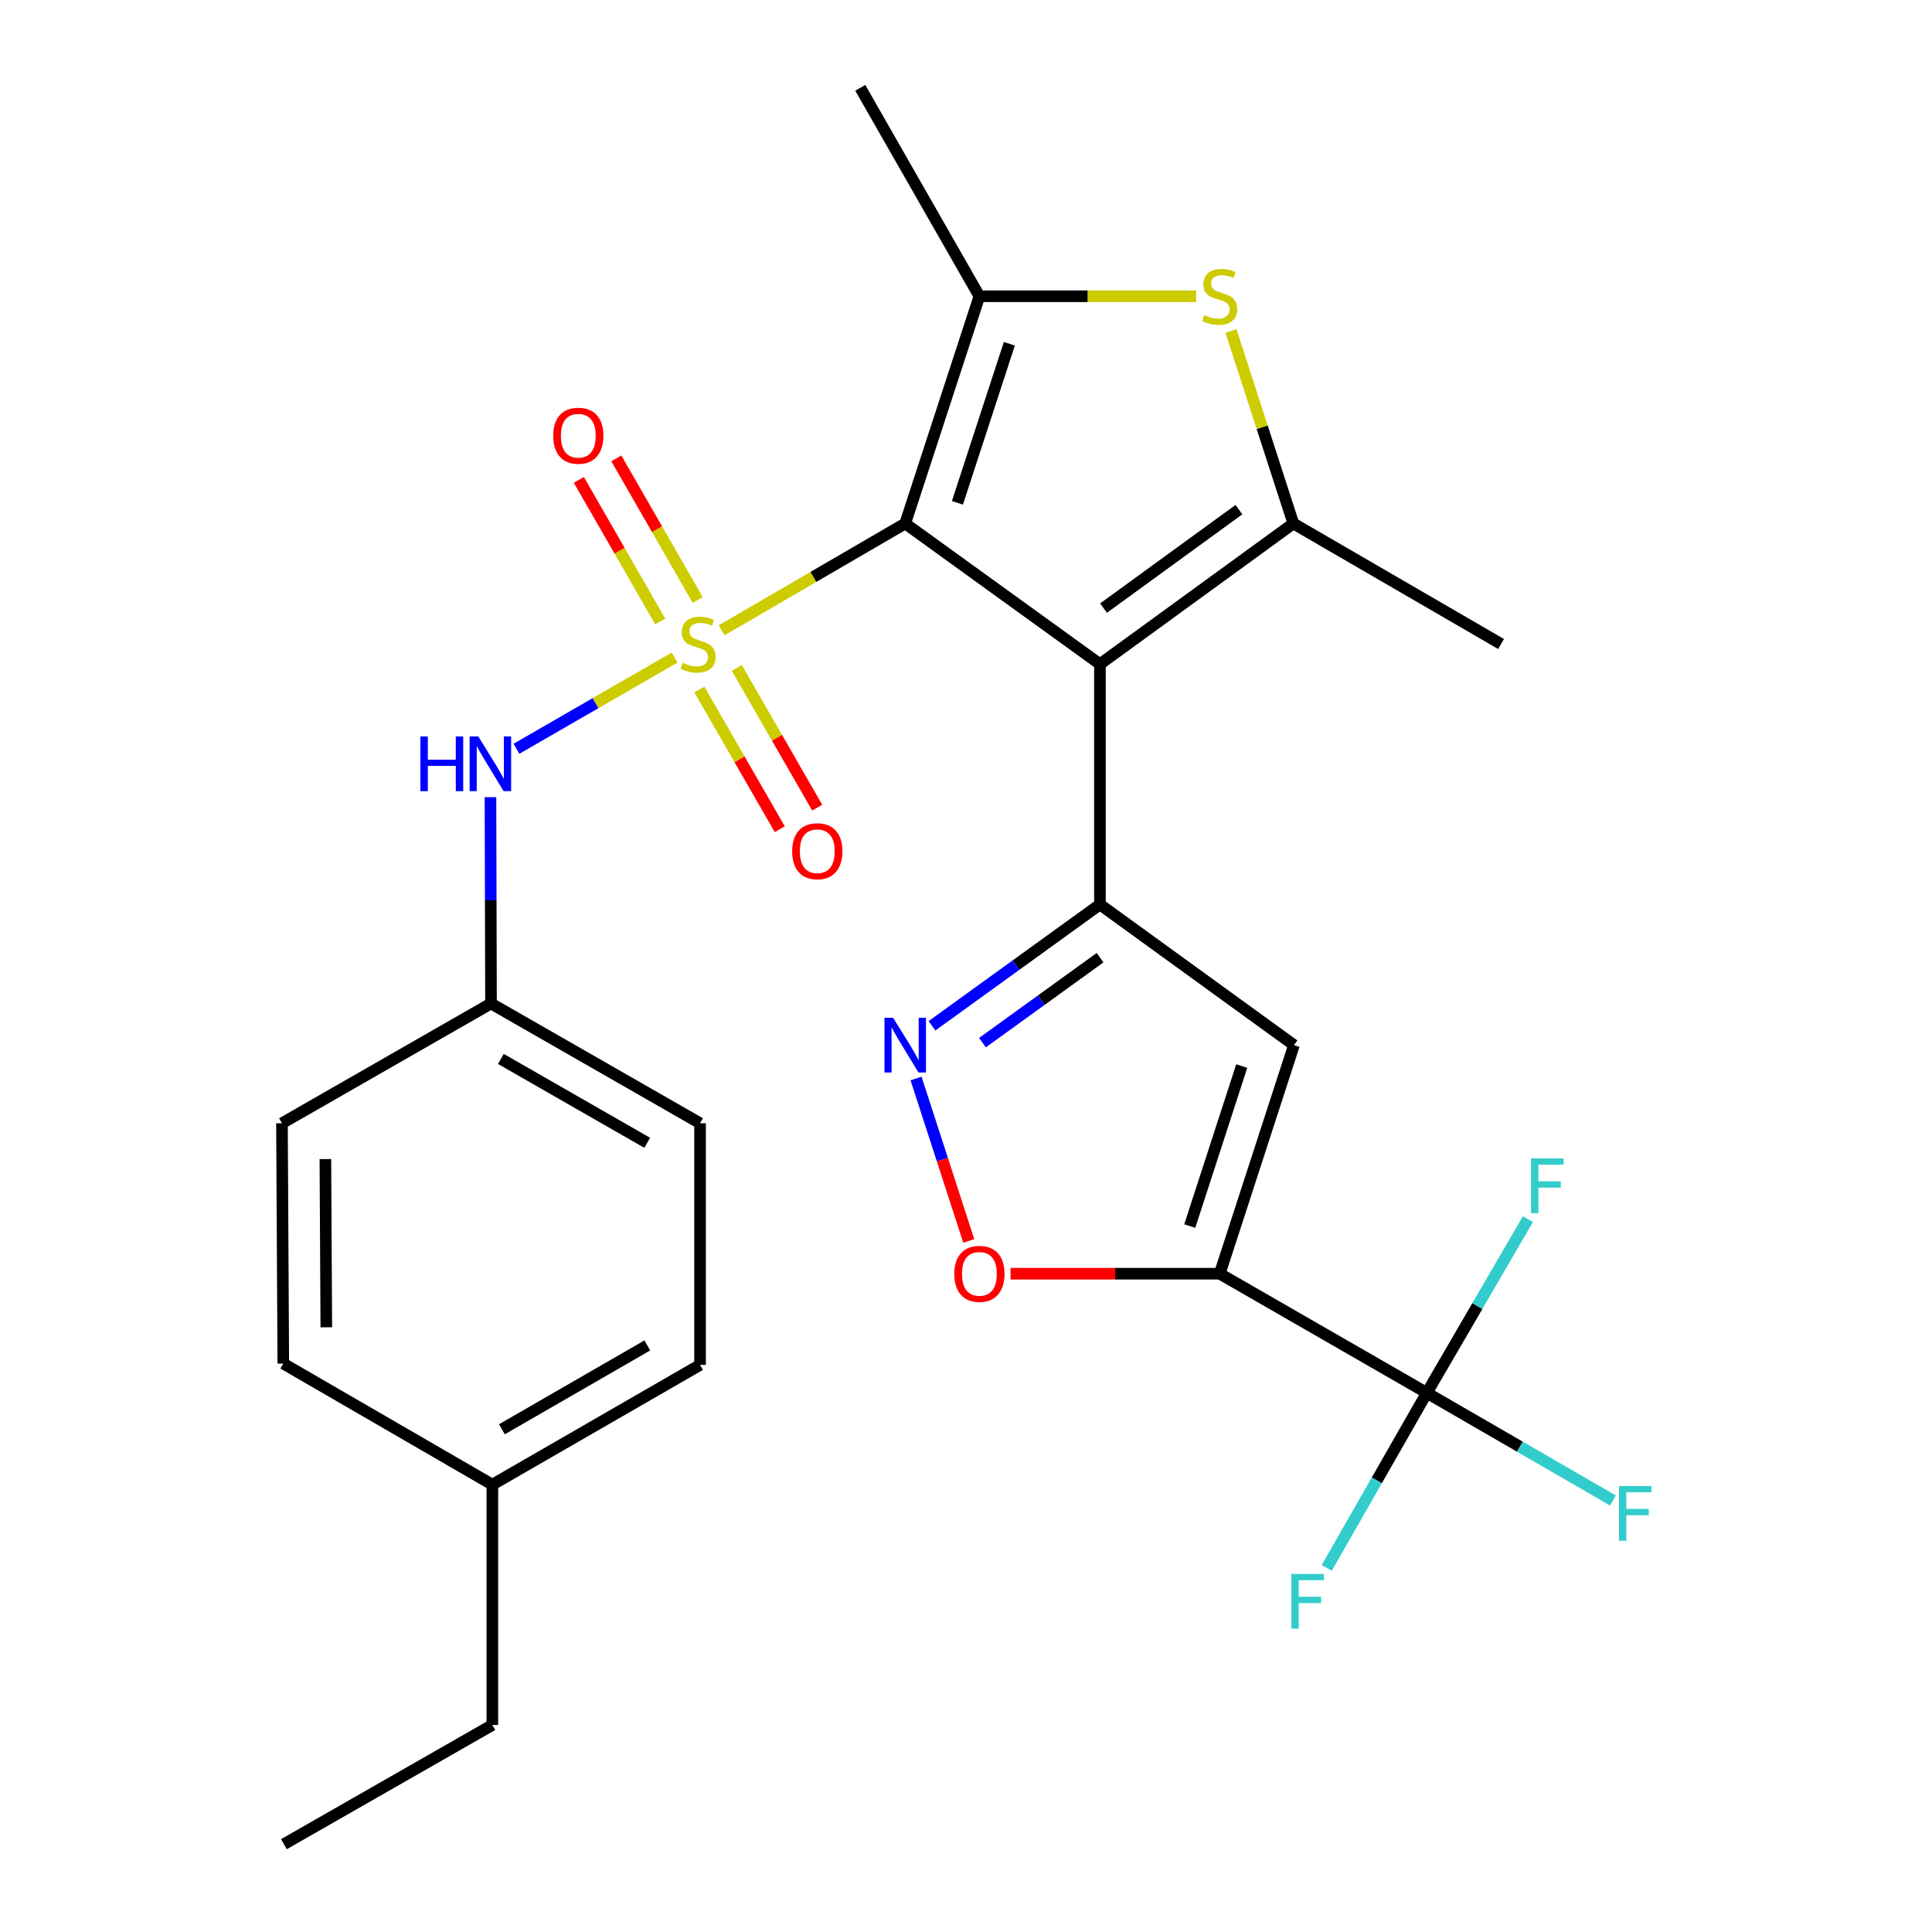 <?xml version='1.0' encoding='iso-8859-1'?>
<svg version='1.1' baseProfile='full'
              xmlns='http://www.w3.org/2000/svg'
                      xmlns:rdkit='http://www.rdkit.org/xml'
                      xmlns:xlink='http://www.w3.org/1999/xlink'
                  xml:space='preserve'
width='1000px' height='1000px' viewBox='0 0 1000 1000'>
<!-- END OF HEADER -->
<rect style='opacity:1.0;fill:#FFFFFF;stroke:none' width='1000' height='1000' x='0' y='0'> </rect>
<path class='bond-0' d='M 373.515,326.249 L 421.025,298.603' style='fill:none;fill-rule:evenodd;stroke:#CCCC00;stroke-width:6px;stroke-linecap:butt;stroke-linejoin:miter;stroke-opacity:1' />
<path class='bond-0' d='M 421.025,298.603 L 468.536,270.957' style='fill:none;fill-rule:evenodd;stroke:#000000;stroke-width:6px;stroke-linecap:butt;stroke-linejoin:miter;stroke-opacity:1' />
<path class='bond-11' d='M 349.151,340.363 L 308.231,363.964' style='fill:none;fill-rule:evenodd;stroke:#CCCC00;stroke-width:6px;stroke-linecap:butt;stroke-linejoin:miter;stroke-opacity:1' />
<path class='bond-11' d='M 308.231,363.964 L 267.312,387.564' style='fill:none;fill-rule:evenodd;stroke:#0000FF;stroke-width:6px;stroke-linecap:butt;stroke-linejoin:miter;stroke-opacity:1' />
<path class='bond-12' d='M 361.984,356.887 L 382.793,393.044' style='fill:none;fill-rule:evenodd;stroke:#CCCC00;stroke-width:6px;stroke-linecap:butt;stroke-linejoin:miter;stroke-opacity:1' />
<path class='bond-12' d='M 382.793,393.044 L 403.603,429.2' style='fill:none;fill-rule:evenodd;stroke:#FF0000;stroke-width:6px;stroke-linecap:butt;stroke-linejoin:miter;stroke-opacity:1' />
<path class='bond-12' d='M 381.37,345.73 L 402.18,381.886' style='fill:none;fill-rule:evenodd;stroke:#CCCC00;stroke-width:6px;stroke-linecap:butt;stroke-linejoin:miter;stroke-opacity:1' />
<path class='bond-12' d='M 402.18,381.886 L 422.989,418.043' style='fill:none;fill-rule:evenodd;stroke:#FF0000;stroke-width:6px;stroke-linecap:butt;stroke-linejoin:miter;stroke-opacity:1' />
<path class='bond-13' d='M 361.127,310.533 L 340.067,273.893' style='fill:none;fill-rule:evenodd;stroke:#CCCC00;stroke-width:6px;stroke-linecap:butt;stroke-linejoin:miter;stroke-opacity:1' />
<path class='bond-13' d='M 340.067,273.893 L 319.008,237.252' style='fill:none;fill-rule:evenodd;stroke:#FF0000;stroke-width:6px;stroke-linecap:butt;stroke-linejoin:miter;stroke-opacity:1' />
<path class='bond-13' d='M 341.734,321.679 L 320.675,285.039' style='fill:none;fill-rule:evenodd;stroke:#CCCC00;stroke-width:6px;stroke-linecap:butt;stroke-linejoin:miter;stroke-opacity:1' />
<path class='bond-13' d='M 320.675,285.039 L 299.616,248.398' style='fill:none;fill-rule:evenodd;stroke:#FF0000;stroke-width:6px;stroke-linecap:butt;stroke-linejoin:miter;stroke-opacity:1' />
<path class='bond-1' d='M 468.536,270.957 L 569.327,343.763' style='fill:none;fill-rule:evenodd;stroke:#000000;stroke-width:6px;stroke-linecap:butt;stroke-linejoin:miter;stroke-opacity:1' />
<path class='bond-4' d='M 468.536,270.957 L 506.934,153.341' style='fill:none;fill-rule:evenodd;stroke:#000000;stroke-width:6px;stroke-linecap:butt;stroke-linejoin:miter;stroke-opacity:1' />
<path class='bond-4' d='M 495.559,260.256 L 522.437,177.925' style='fill:none;fill-rule:evenodd;stroke:#000000;stroke-width:6px;stroke-linecap:butt;stroke-linejoin:miter;stroke-opacity:1' />
<path class='bond-2' d='M 569.327,343.763 L 569.327,468.151' style='fill:none;fill-rule:evenodd;stroke:#000000;stroke-width:6px;stroke-linecap:butt;stroke-linejoin:miter;stroke-opacity:1' />
<path class='bond-5' d='M 569.327,343.763 L 669.434,270.957' style='fill:none;fill-rule:evenodd;stroke:#000000;stroke-width:6px;stroke-linecap:butt;stroke-linejoin:miter;stroke-opacity:1' />
<path class='bond-5' d='M 571.187,314.753 L 641.262,263.788' style='fill:none;fill-rule:evenodd;stroke:#000000;stroke-width:6px;stroke-linecap:butt;stroke-linejoin:miter;stroke-opacity:1' />
<path class='bond-7' d='M 569.327,468.151 L 669.757,540.957' style='fill:none;fill-rule:evenodd;stroke:#000000;stroke-width:6px;stroke-linecap:butt;stroke-linejoin:miter;stroke-opacity:1' />
<path class='bond-8' d='M 569.327,468.151 L 525.856,499.553' style='fill:none;fill-rule:evenodd;stroke:#000000;stroke-width:6px;stroke-linecap:butt;stroke-linejoin:miter;stroke-opacity:1' />
<path class='bond-8' d='M 525.856,499.553 L 482.385,530.954' style='fill:none;fill-rule:evenodd;stroke:#0000FF;stroke-width:6px;stroke-linecap:butt;stroke-linejoin:miter;stroke-opacity:1' />
<path class='bond-8' d='M 569.383,495.703 L 538.953,517.684' style='fill:none;fill-rule:evenodd;stroke:#000000;stroke-width:6px;stroke-linecap:butt;stroke-linejoin:miter;stroke-opacity:1' />
<path class='bond-8' d='M 538.953,517.684 L 508.524,539.665' style='fill:none;fill-rule:evenodd;stroke:#0000FF;stroke-width:6px;stroke-linecap:butt;stroke-linejoin:miter;stroke-opacity:1' />
<path class='bond-3' d='M 631.322,659.269 L 669.757,540.957' style='fill:none;fill-rule:evenodd;stroke:#000000;stroke-width:6px;stroke-linecap:butt;stroke-linejoin:miter;stroke-opacity:1' />
<path class='bond-3' d='M 615.814,634.612 L 642.719,551.793' style='fill:none;fill-rule:evenodd;stroke:#000000;stroke-width:6px;stroke-linecap:butt;stroke-linejoin:miter;stroke-opacity:1' />
<path class='bond-9' d='M 631.322,659.269 L 738.525,720.954' style='fill:none;fill-rule:evenodd;stroke:#000000;stroke-width:6px;stroke-linecap:butt;stroke-linejoin:miter;stroke-opacity:1' />
<path class='bond-29' d='M 631.322,659.269 L 577.183,659.269' style='fill:none;fill-rule:evenodd;stroke:#000000;stroke-width:6px;stroke-linecap:butt;stroke-linejoin:miter;stroke-opacity:1' />
<path class='bond-29' d='M 577.183,659.269 L 523.044,659.269' style='fill:none;fill-rule:evenodd;stroke:#FF0000;stroke-width:6px;stroke-linecap:butt;stroke-linejoin:miter;stroke-opacity:1' />
<path class='bond-6' d='M 506.934,153.341 L 563.033,153.341' style='fill:none;fill-rule:evenodd;stroke:#000000;stroke-width:6px;stroke-linecap:butt;stroke-linejoin:miter;stroke-opacity:1' />
<path class='bond-6' d='M 563.033,153.341 L 619.133,153.341' style='fill:none;fill-rule:evenodd;stroke:#CCCC00;stroke-width:6px;stroke-linecap:butt;stroke-linejoin:miter;stroke-opacity:1' />
<path class='bond-18' d='M 506.934,153.341 L 445.274,45.455' style='fill:none;fill-rule:evenodd;stroke:#000000;stroke-width:6px;stroke-linecap:butt;stroke-linejoin:miter;stroke-opacity:1' />
<path class='bond-19' d='M 669.434,270.957 L 776.947,333.337' style='fill:none;fill-rule:evenodd;stroke:#000000;stroke-width:6px;stroke-linecap:butt;stroke-linejoin:miter;stroke-opacity:1' />
<path class='bond-27' d='M 669.434,270.957 L 653.29,221.134' style='fill:none;fill-rule:evenodd;stroke:#000000;stroke-width:6px;stroke-linecap:butt;stroke-linejoin:miter;stroke-opacity:1' />
<path class='bond-27' d='M 653.29,221.134 L 637.146,171.312' style='fill:none;fill-rule:evenodd;stroke:#CCCC00;stroke-width:6px;stroke-linecap:butt;stroke-linejoin:miter;stroke-opacity:1' />
<path class='bond-10' d='M 474.141,558.227 L 487.783,600.26' style='fill:none;fill-rule:evenodd;stroke:#0000FF;stroke-width:6px;stroke-linecap:butt;stroke-linejoin:miter;stroke-opacity:1' />
<path class='bond-10' d='M 487.783,600.26 L 501.425,642.293' style='fill:none;fill-rule:evenodd;stroke:#FF0000;stroke-width:6px;stroke-linecap:butt;stroke-linejoin:miter;stroke-opacity:1' />
<path class='bond-14' d='M 738.525,720.954 L 764.688,675.989' style='fill:none;fill-rule:evenodd;stroke:#000000;stroke-width:6px;stroke-linecap:butt;stroke-linejoin:miter;stroke-opacity:1' />
<path class='bond-14' d='M 764.688,675.989 L 790.85,631.024' style='fill:none;fill-rule:evenodd;stroke:#33CCCC;stroke-width:6px;stroke-linecap:butt;stroke-linejoin:miter;stroke-opacity:1' />
<path class='bond-15' d='M 738.525,720.954 L 786.694,748.803' style='fill:none;fill-rule:evenodd;stroke:#000000;stroke-width:6px;stroke-linecap:butt;stroke-linejoin:miter;stroke-opacity:1' />
<path class='bond-15' d='M 786.694,748.803 L 834.863,776.653' style='fill:none;fill-rule:evenodd;stroke:#33CCCC;stroke-width:6px;stroke-linecap:butt;stroke-linejoin:miter;stroke-opacity:1' />
<path class='bond-16' d='M 738.525,720.954 L 712.62,766.251' style='fill:none;fill-rule:evenodd;stroke:#000000;stroke-width:6px;stroke-linecap:butt;stroke-linejoin:miter;stroke-opacity:1' />
<path class='bond-16' d='M 712.62,766.251 L 686.715,811.549' style='fill:none;fill-rule:evenodd;stroke:#33CCCC;stroke-width:6px;stroke-linecap:butt;stroke-linejoin:miter;stroke-opacity:1' />
<path class='bond-17' d='M 253.866,412.606 L 254.005,466.002' style='fill:none;fill-rule:evenodd;stroke:#0000FF;stroke-width:6px;stroke-linecap:butt;stroke-linejoin:miter;stroke-opacity:1' />
<path class='bond-17' d='M 254.005,466.002 L 254.144,519.398' style='fill:none;fill-rule:evenodd;stroke:#000000;stroke-width:6px;stroke-linecap:butt;stroke-linejoin:miter;stroke-opacity:1' />
<path class='bond-21' d='M 254.144,519.398 L 145.947,581.405' style='fill:none;fill-rule:evenodd;stroke:#000000;stroke-width:6px;stroke-linecap:butt;stroke-linejoin:miter;stroke-opacity:1' />
<path class='bond-22' d='M 254.144,519.398 L 362.353,581.405' style='fill:none;fill-rule:evenodd;stroke:#000000;stroke-width:6px;stroke-linecap:butt;stroke-linejoin:miter;stroke-opacity:1' />
<path class='bond-22' d='M 259.254,548.106 L 335,591.511' style='fill:none;fill-rule:evenodd;stroke:#000000;stroke-width:6px;stroke-linecap:butt;stroke-linejoin:miter;stroke-opacity:1' />
<path class='bond-20' d='M 254.84,768.46 L 362.353,706.465' style='fill:none;fill-rule:evenodd;stroke:#000000;stroke-width:6px;stroke-linecap:butt;stroke-linejoin:miter;stroke-opacity:1' />
<path class='bond-20' d='M 259.793,739.784 L 335.052,696.387' style='fill:none;fill-rule:evenodd;stroke:#000000;stroke-width:6px;stroke-linecap:butt;stroke-linejoin:miter;stroke-opacity:1' />
<path class='bond-25' d='M 254.84,768.46 L 254.84,892.848' style='fill:none;fill-rule:evenodd;stroke:#000000;stroke-width:6px;stroke-linecap:butt;stroke-linejoin:miter;stroke-opacity:1' />
<path class='bond-28' d='M 254.84,768.46 L 146.63,705.781' style='fill:none;fill-rule:evenodd;stroke:#000000;stroke-width:6px;stroke-linecap:butt;stroke-linejoin:miter;stroke-opacity:1' />
<path class='bond-23' d='M 145.947,581.405 L 146.63,705.781' style='fill:none;fill-rule:evenodd;stroke:#000000;stroke-width:6px;stroke-linecap:butt;stroke-linejoin:miter;stroke-opacity:1' />
<path class='bond-23' d='M 168.417,599.939 L 168.895,687.002' style='fill:none;fill-rule:evenodd;stroke:#000000;stroke-width:6px;stroke-linecap:butt;stroke-linejoin:miter;stroke-opacity:1' />
<path class='bond-24' d='M 362.353,581.405 L 362.353,706.465' style='fill:none;fill-rule:evenodd;stroke:#000000;stroke-width:6px;stroke-linecap:butt;stroke-linejoin:miter;stroke-opacity:1' />
<path class='bond-26' d='M 254.84,892.848 L 146.953,954.545' style='fill:none;fill-rule:evenodd;stroke:#000000;stroke-width:6px;stroke-linecap:butt;stroke-linejoin:miter;stroke-opacity:1' />
<path  class='atom-0' d='M 353.334 343.057
Q 353.654 343.177, 354.974 343.737
Q 356.294 344.297, 357.734 344.657
Q 359.214 344.977, 360.654 344.977
Q 363.334 344.977, 364.894 343.697
Q 366.454 342.377, 366.454 340.097
Q 366.454 338.537, 365.654 337.577
Q 364.894 336.617, 363.694 336.097
Q 362.494 335.577, 360.494 334.977
Q 357.974 334.217, 356.454 333.497
Q 354.974 332.777, 353.894 331.257
Q 352.854 329.737, 352.854 327.177
Q 352.854 323.617, 355.254 321.417
Q 357.694 319.217, 362.494 319.217
Q 365.774 319.217, 369.494 320.777
L 368.574 323.857
Q 365.174 322.457, 362.614 322.457
Q 359.854 322.457, 358.334 323.617
Q 356.814 324.737, 356.854 326.697
Q 356.854 328.217, 357.614 329.137
Q 358.414 330.057, 359.534 330.577
Q 360.694 331.097, 362.614 331.697
Q 365.174 332.497, 366.694 333.297
Q 368.214 334.097, 369.294 335.737
Q 370.414 337.337, 370.414 340.097
Q 370.414 344.017, 367.774 346.137
Q 365.174 348.217, 360.814 348.217
Q 358.294 348.217, 356.374 347.657
Q 354.494 347.137, 352.254 346.217
L 353.334 343.057
' fill='#CCCC00'/>
<path  class='atom-7' d='M 623.322 163.061
Q 623.642 163.181, 624.962 163.741
Q 626.282 164.301, 627.722 164.661
Q 629.202 164.981, 630.642 164.981
Q 633.322 164.981, 634.882 163.701
Q 636.442 162.381, 636.442 160.101
Q 636.442 158.541, 635.642 157.581
Q 634.882 156.621, 633.682 156.101
Q 632.482 155.581, 630.482 154.981
Q 627.962 154.221, 626.442 153.501
Q 624.962 152.781, 623.882 151.261
Q 622.842 149.741, 622.842 147.181
Q 622.842 143.621, 625.242 141.421
Q 627.682 139.221, 632.482 139.221
Q 635.762 139.221, 639.482 140.781
L 638.562 143.861
Q 635.162 142.461, 632.602 142.461
Q 629.842 142.461, 628.322 143.621
Q 626.802 144.741, 626.842 146.701
Q 626.842 148.221, 627.602 149.141
Q 628.402 150.061, 629.522 150.581
Q 630.682 151.101, 632.602 151.701
Q 635.162 152.501, 636.682 153.301
Q 638.202 154.101, 639.282 155.741
Q 640.402 157.341, 640.402 160.101
Q 640.402 164.021, 637.762 166.141
Q 635.162 168.221, 630.802 168.221
Q 628.282 168.221, 626.362 167.661
Q 624.482 167.141, 622.242 166.221
L 623.322 163.061
' fill='#CCCC00'/>
<path  class='atom-9' d='M 462.276 526.797
L 471.556 541.797
Q 472.476 543.277, 473.956 545.957
Q 475.436 548.637, 475.516 548.797
L 475.516 526.797
L 479.276 526.797
L 479.276 555.117
L 475.396 555.117
L 465.436 538.717
Q 464.276 536.797, 463.036 534.597
Q 461.836 532.397, 461.476 531.717
L 461.476 555.117
L 457.796 555.117
L 457.796 526.797
L 462.276 526.797
' fill='#0000FF'/>
<path  class='atom-11' d='M 493.934 659.349
Q 493.934 652.549, 497.294 648.749
Q 500.654 644.949, 506.934 644.949
Q 513.214 644.949, 516.574 648.749
Q 519.934 652.549, 519.934 659.349
Q 519.934 666.229, 516.534 670.149
Q 513.134 674.029, 506.934 674.029
Q 500.694 674.029, 497.294 670.149
Q 493.934 666.269, 493.934 659.349
M 506.934 670.829
Q 511.254 670.829, 513.574 667.949
Q 515.934 665.029, 515.934 659.349
Q 515.934 653.789, 513.574 650.989
Q 511.254 648.149, 506.934 648.149
Q 502.614 648.149, 500.254 650.949
Q 497.934 653.749, 497.934 659.349
Q 497.934 665.069, 500.254 667.949
Q 502.614 670.829, 506.934 670.829
' fill='#FF0000'/>
<path  class='atom-12' d='M 217.601 381.185
L 221.441 381.185
L 221.441 393.225
L 235.921 393.225
L 235.921 381.185
L 239.761 381.185
L 239.761 409.505
L 235.921 409.505
L 235.921 396.425
L 221.441 396.425
L 221.441 409.505
L 217.601 409.505
L 217.601 381.185
' fill='#0000FF'/>
<path  class='atom-12' d='M 247.561 381.185
L 256.841 396.185
Q 257.761 397.665, 259.241 400.345
Q 260.721 403.025, 260.801 403.185
L 260.801 381.185
L 264.561 381.185
L 264.561 409.505
L 260.681 409.505
L 250.721 393.105
Q 249.561 391.185, 248.321 388.985
Q 247.121 386.785, 246.761 386.105
L 246.761 409.505
L 243.081 409.505
L 243.081 381.185
L 247.561 381.185
' fill='#0000FF'/>
<path  class='atom-13' d='M 410.018 440.595
Q 410.018 433.795, 413.378 429.995
Q 416.738 426.195, 423.018 426.195
Q 429.298 426.195, 432.658 429.995
Q 436.018 433.795, 436.018 440.595
Q 436.018 447.475, 432.618 451.395
Q 429.218 455.275, 423.018 455.275
Q 416.778 455.275, 413.378 451.395
Q 410.018 447.515, 410.018 440.595
M 423.018 452.075
Q 427.338 452.075, 429.658 449.195
Q 432.018 446.275, 432.018 440.595
Q 432.018 435.035, 429.658 432.235
Q 427.338 429.395, 423.018 429.395
Q 418.698 429.395, 416.338 432.195
Q 414.018 434.995, 414.018 440.595
Q 414.018 446.315, 416.338 449.195
Q 418.698 452.075, 423.018 452.075
' fill='#FF0000'/>
<path  class='atom-14' d='M 286.326 225.531
Q 286.326 218.731, 289.686 214.931
Q 293.046 211.131, 299.326 211.131
Q 305.606 211.131, 308.966 214.931
Q 312.326 218.731, 312.326 225.531
Q 312.326 232.411, 308.926 236.331
Q 305.526 240.211, 299.326 240.211
Q 293.086 240.211, 289.686 236.331
Q 286.326 232.451, 286.326 225.531
M 299.326 237.011
Q 303.646 237.011, 305.966 234.131
Q 308.326 231.211, 308.326 225.531
Q 308.326 219.971, 305.966 217.171
Q 303.646 214.331, 299.326 214.331
Q 295.006 214.331, 292.646 217.131
Q 290.326 219.931, 290.326 225.531
Q 290.326 231.251, 292.646 234.131
Q 295.006 237.011, 299.326 237.011
' fill='#FF0000'/>
<path  class='atom-15' d='M 792.473 599.604
L 809.313 599.604
L 809.313 602.844
L 796.273 602.844
L 796.273 611.444
L 807.873 611.444
L 807.873 614.724
L 796.273 614.724
L 796.273 627.924
L 792.473 627.924
L 792.473 599.604
' fill='#33CCCC'/>
<path  class='atom-16' d='M 837.979 769.162
L 854.819 769.162
L 854.819 772.402
L 841.779 772.402
L 841.779 781.002
L 853.379 781.002
L 853.379 784.282
L 841.779 784.282
L 841.779 797.482
L 837.979 797.482
L 837.979 769.162
' fill='#33CCCC'/>
<path  class='atom-17' d='M 668.42 814.655
L 685.26 814.655
L 685.26 817.895
L 672.22 817.895
L 672.22 826.495
L 683.82 826.495
L 683.82 829.775
L 672.22 829.775
L 672.22 842.975
L 668.42 842.975
L 668.42 814.655
' fill='#33CCCC'/>
</svg>
